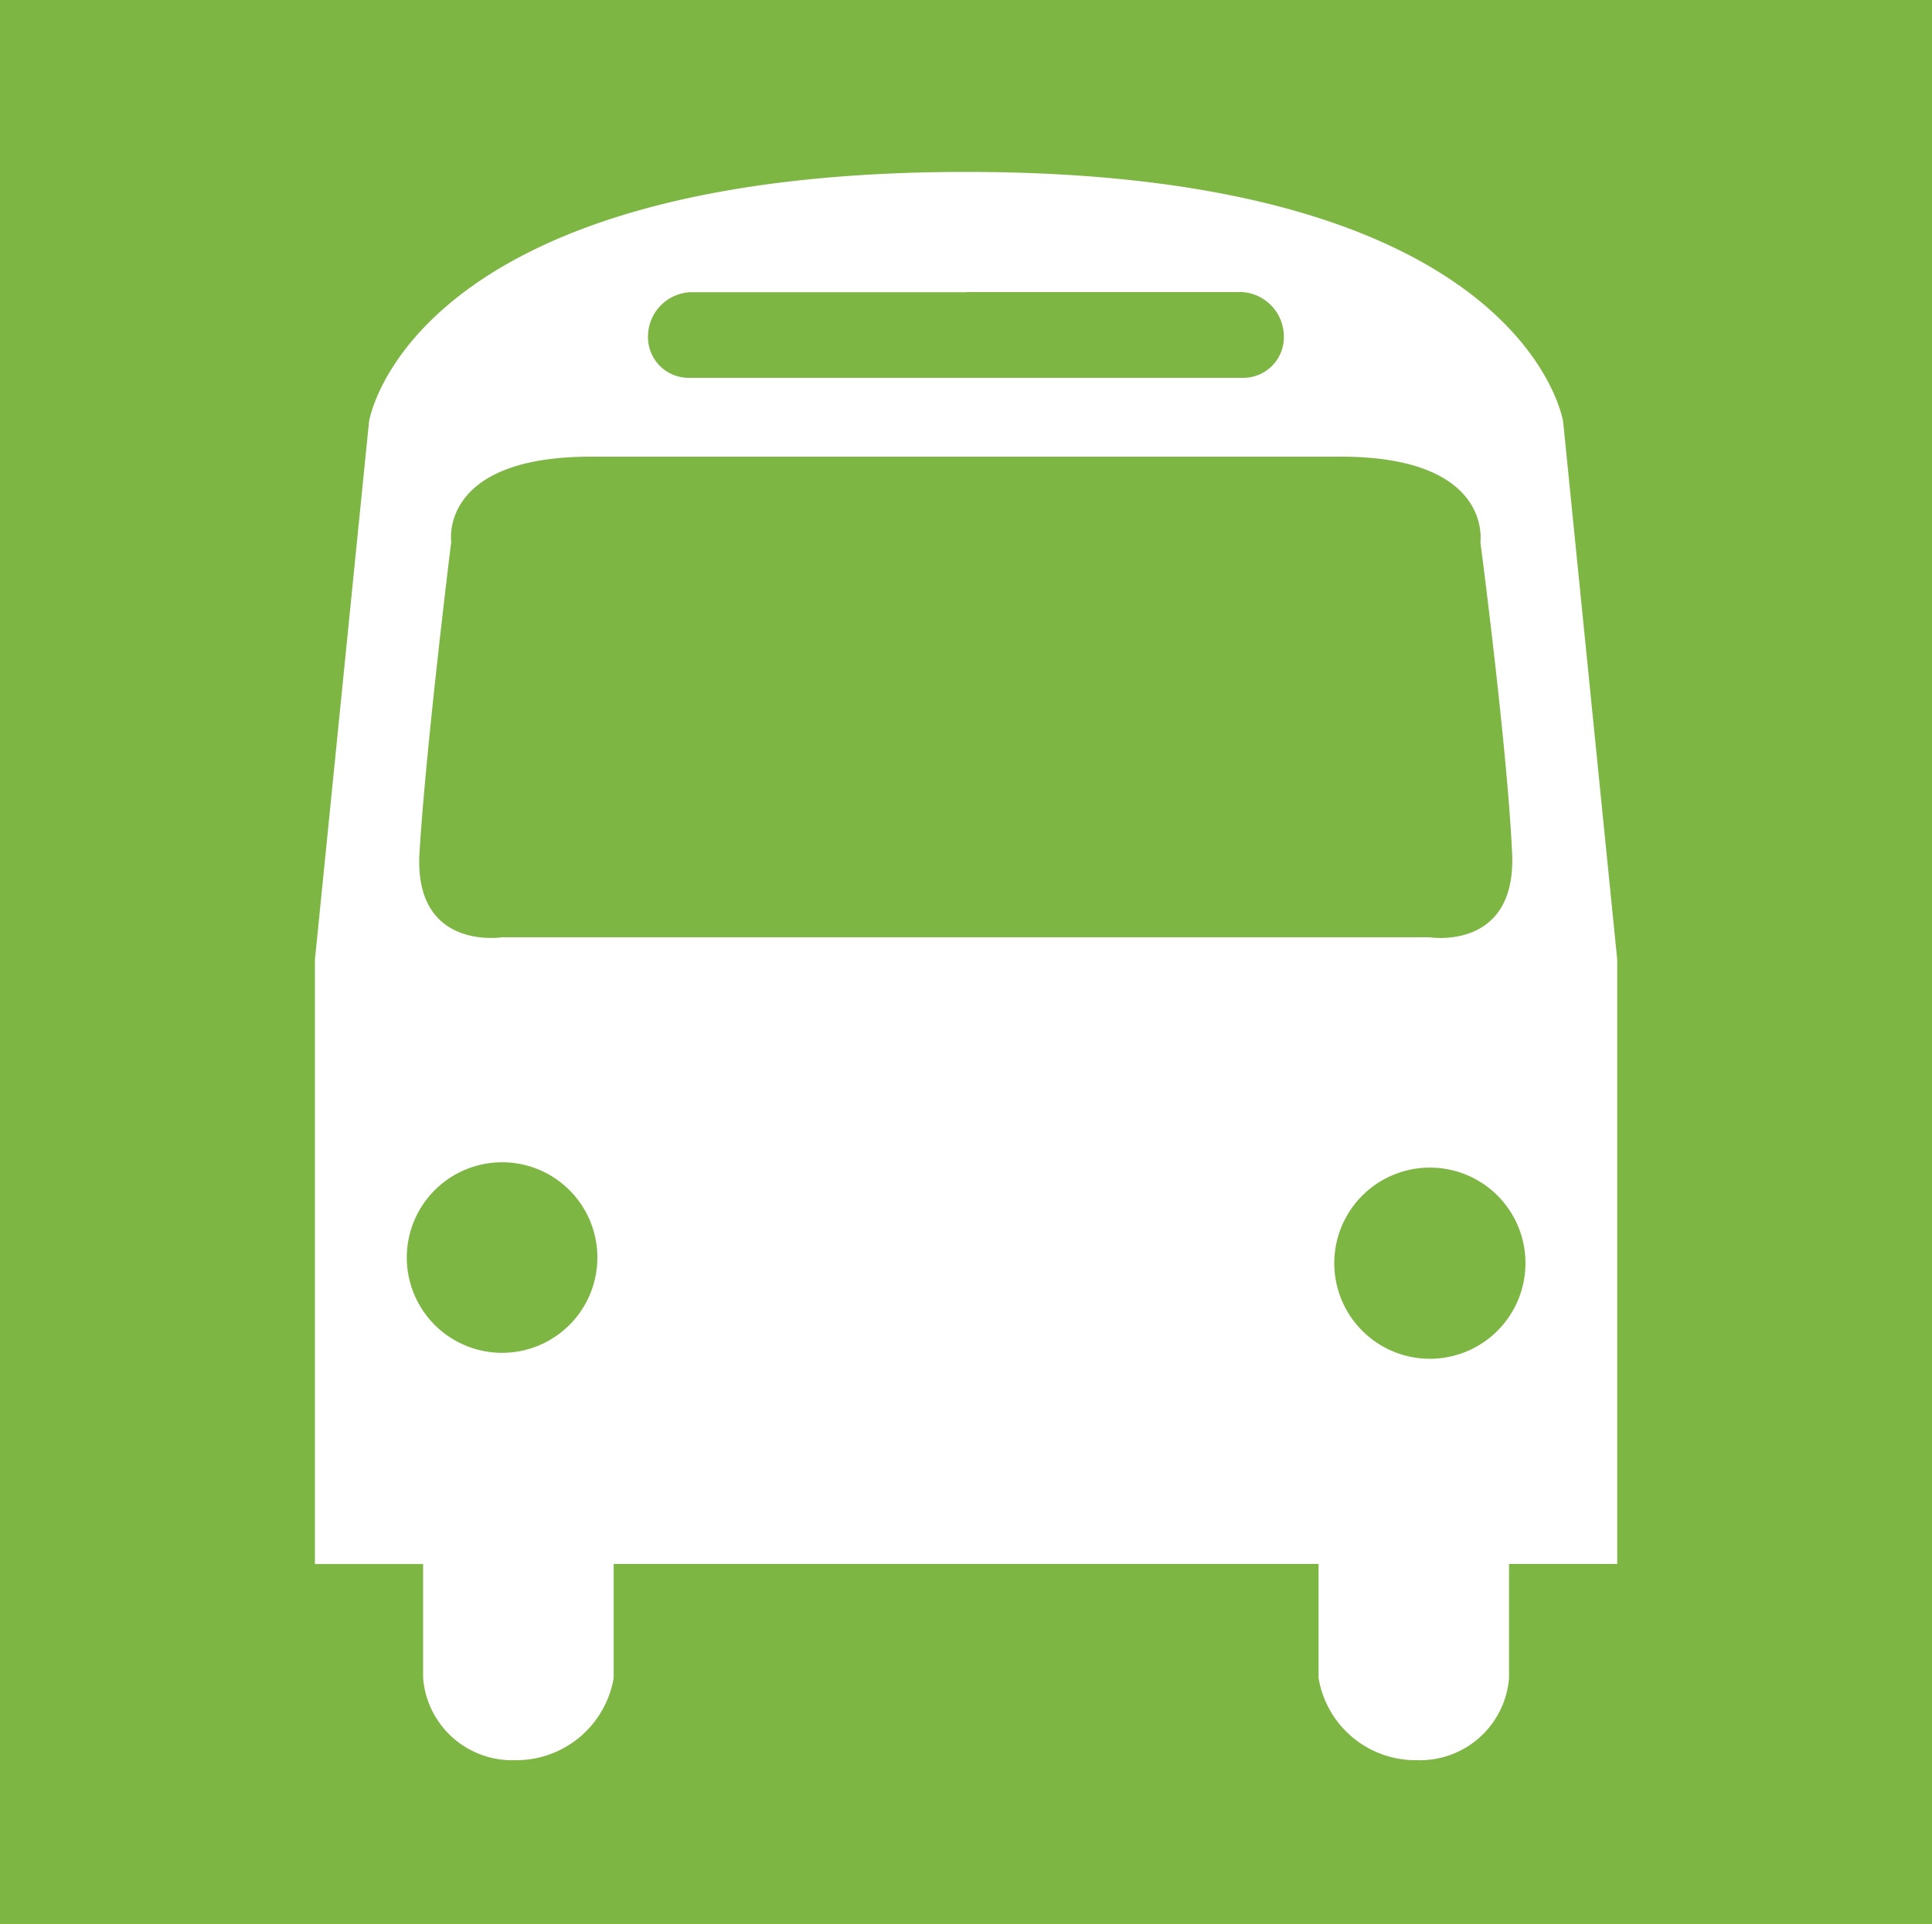 <svg xmlns="http://www.w3.org/2000/svg" width="25" height="24.9" viewBox="0 0 25 24.9"><path d="M0,.4H25V25.3H0Z" transform="translate(0 -0.4)" fill="#7eb644"/><path d="M24.718,9.3c-7.235,0-7.725,3.233-7.725,3.233l-.7,6.963v7.82h1.4V28.79a1.155,1.155,0,0,0,1.188,1.065,1.279,1.279,0,0,0,1.278-1.065V27.315H29.28V28.79a1.273,1.273,0,0,0,1.275,1.065,1.156,1.156,0,0,0,1.19-1.065V27.315h1.4v-7.82l-.7-6.962S31.958,9.3,24.722,9.3M19.948,23.345a1.233,1.233,0,1,1-1.23-1.228,1.232,1.232,0,0,1,1.23,1.228m12.007,0a1.237,1.237,0,1,1-1.235-1.159,1.235,1.235,0,0,1,1.235,1.159M24.718,12.985H19.865c-1.972,0-1.808,1.1-1.808,1.1s-.325,2.625-.41,4.015c-.083,1.288,1.07,1.105,1.07,1.105h12s1.132.183,1.067-1.1c-.065-1.39-.41-4.015-.41-4.015s.165-1.105-1.808-1.105h-4.85Zm0-2.128H21.143a.575.575,0,0,0-.54.573.527.527,0,0,0,.54.535h7.15a.526.526,0,0,0,.538-.535.577.577,0,0,0-.538-.575H24.718Z" transform="translate(-12.218 -7.075)" fill="#fff" fill-rule="evenodd"/></svg>